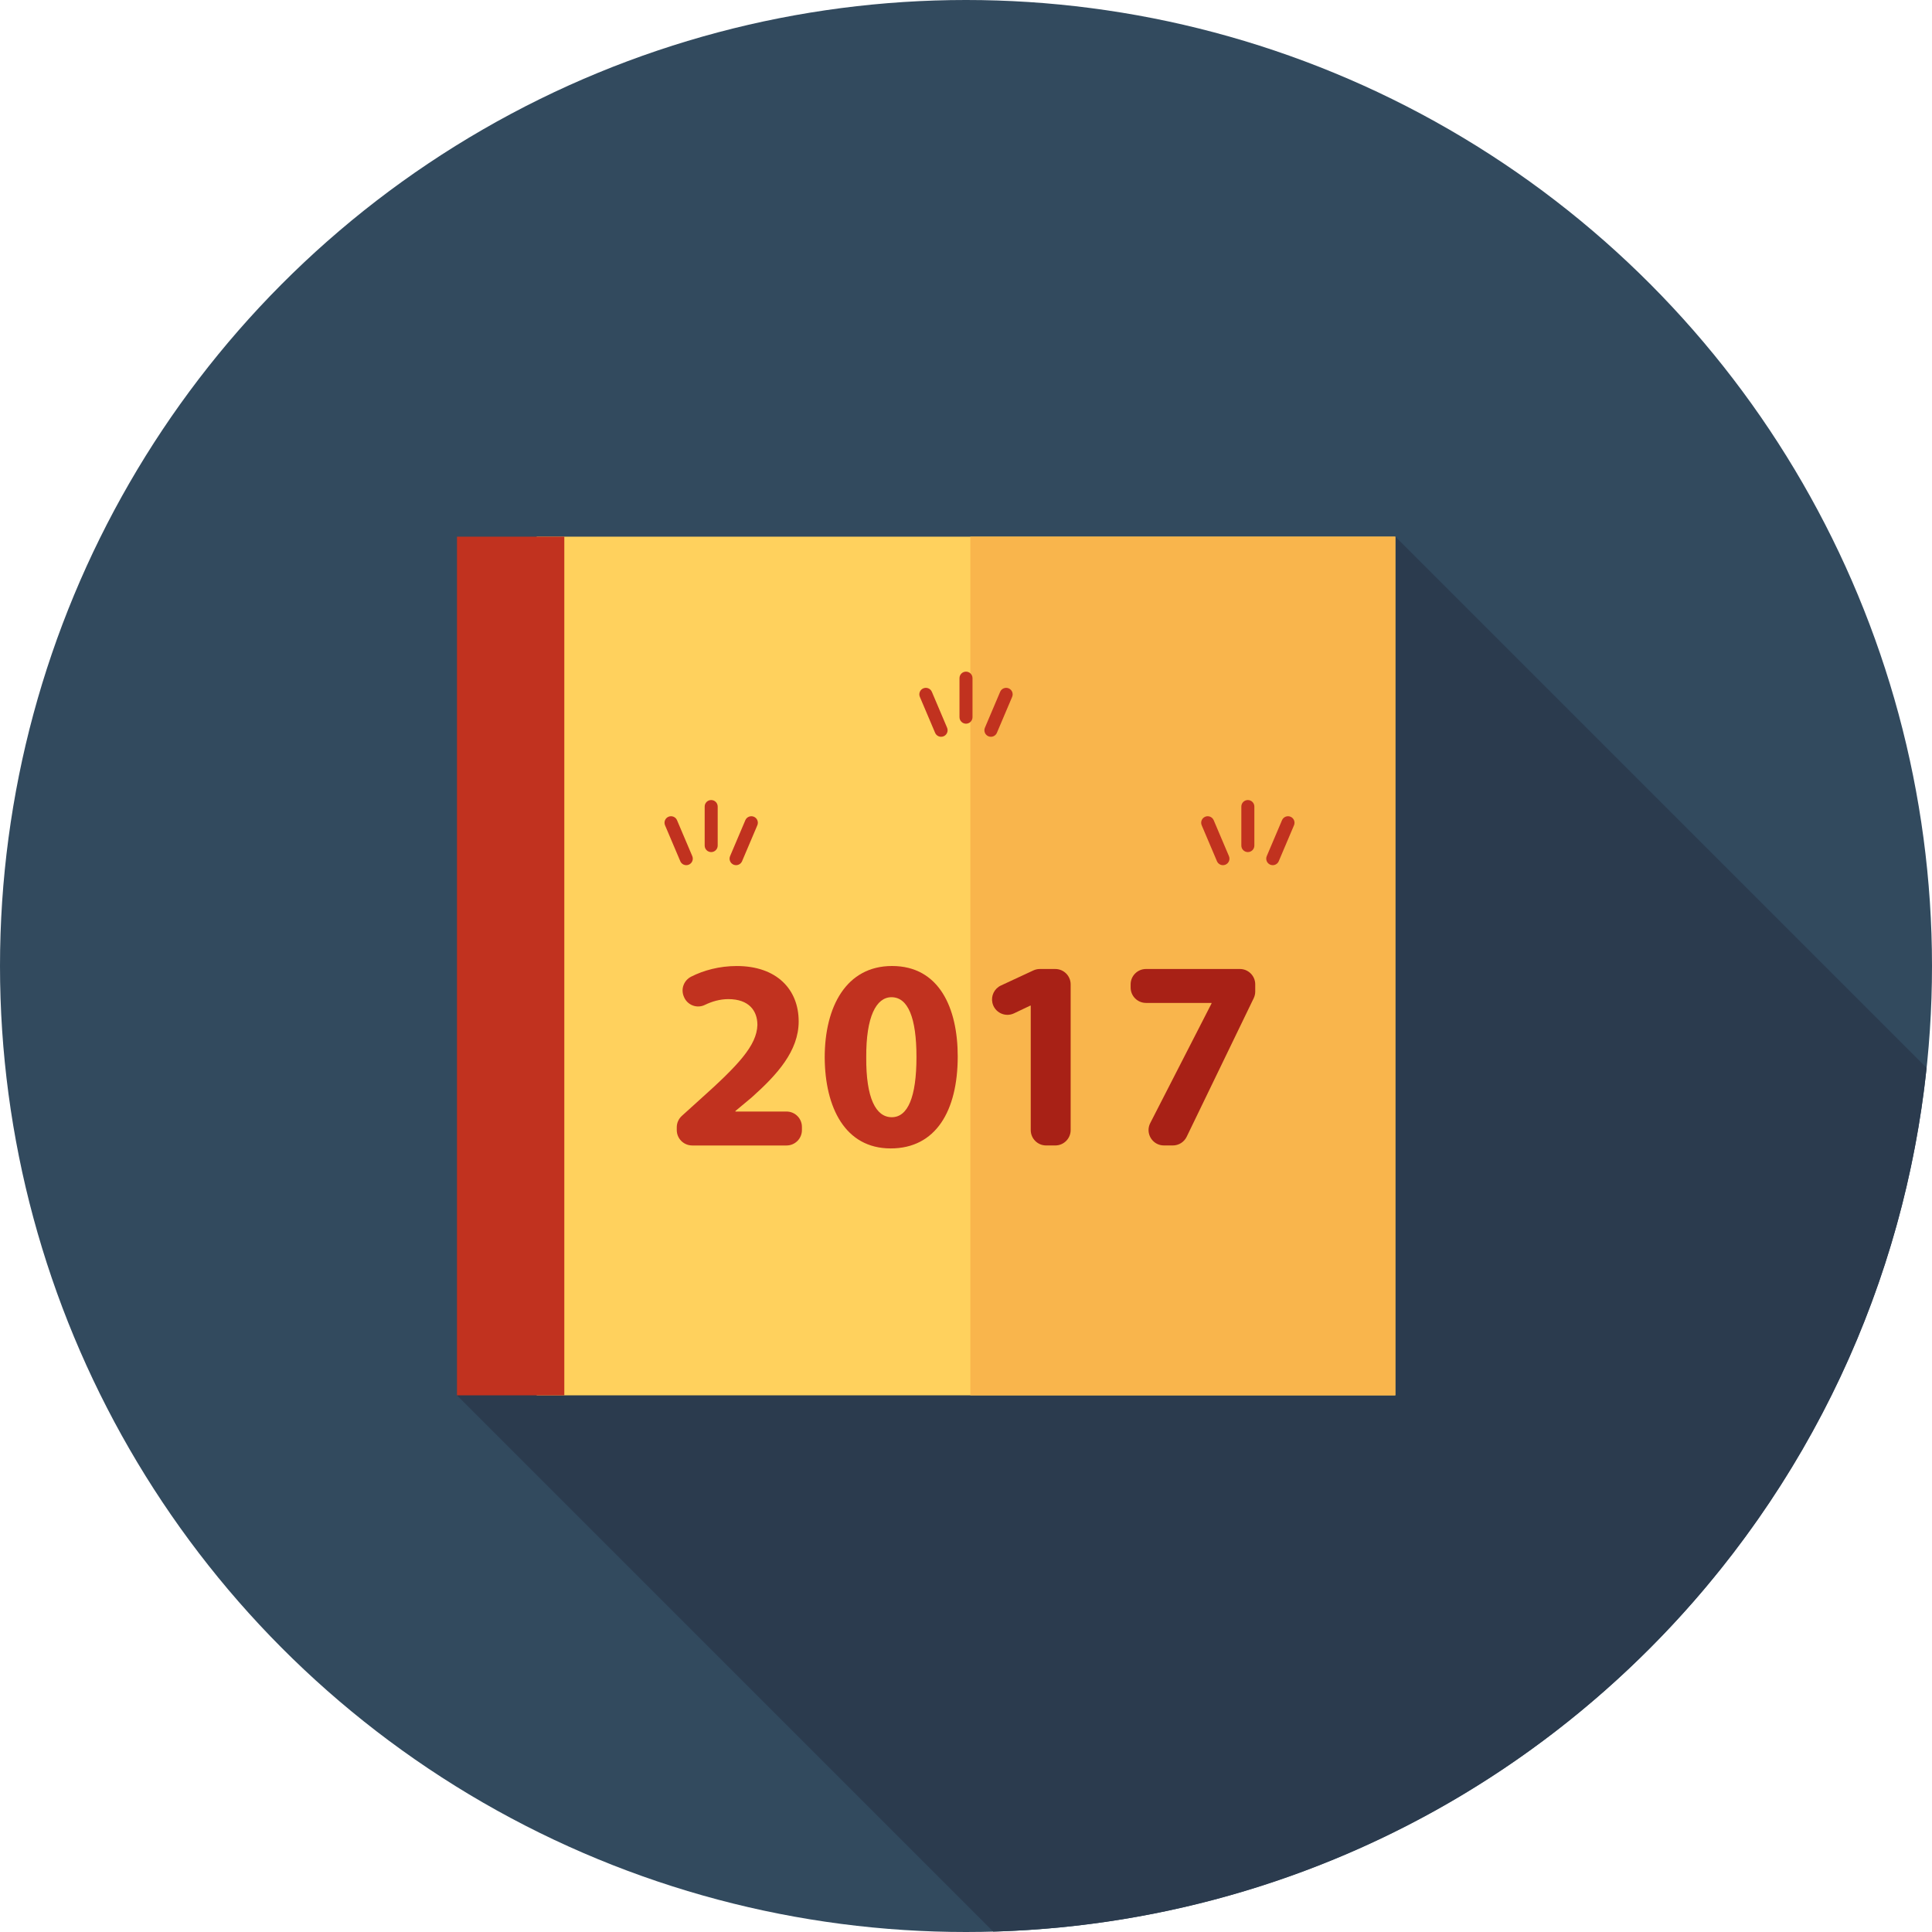 <?xml version="1.0" encoding="iso-8859-1"?>
<!-- Uploaded to: SVG Repo, www.svgrepo.com, Generator: SVG Repo Mixer Tools -->
<svg version="1.1" id="Layer_1" xmlns="http://www.w3.org/2000/svg" xmlns:xlink="http://www.w3.org/1999/xlink" 
	 viewBox="0 0 512 512" xml:space="preserve">
<circle style="fill:#324A5E;" cx="256" cy="256" r="256"/>
<path style="fill:#2B3B4E;" d="M437.019,437.019c43.108-43.108,67.61-97.766,73.544-154.012L369.778,142.222L236.182,270.941
	l-115.078,98.837l142.11,142.11C326.306,510.121,388.868,485.171,437.019,437.019z"/>
<rect x="142.222" y="142.222" style="fill:#FFD15D;" width="227.556" height="227.556"/>
<rect x="257.155" y="142.222" style="fill:#F9B54C;" width="112.623" height="227.556"/>
<g>
	<rect x="121.104" y="142.222" style="fill:#C1321F;" width="28.444" height="227.556"/>
	<path style="fill:#C1321F;" d="M179.35,299.479v-0.734c0-1.152,0.488-2.25,1.341-3.022l4.703-4.253
		c10.216-9.138,15.179-14.389,15.324-19.858c0-3.813-2.303-6.835-7.699-6.835c-2.281,0-4.401,0.646-6.254,1.546
		c-2.12,1.029-4.665,0.009-5.529-2.182l-0.064-0.162c-0.781-1.979,0.1-4.201,2-5.161c3.284-1.66,7.451-2.813,12.079-2.813
		c10.576,0,16.405,6.187,16.405,14.676c0,7.842-5.684,14.102-12.447,20.146l-4.318,3.598v0.143h13.55
		c2.251,0,4.075,1.824,4.075,4.075v0.843c0,2.251-1.824,4.075-4.075,4.075h-25.014C181.174,303.554,179.35,301.73,179.35,299.479z"
		/>
	<path style="fill:#C1321F;" d="M253.807,279.955c0,14.462-5.827,24.388-17.77,24.388c-12.086,0-17.411-10.864-17.482-24.1
		c0-13.526,5.754-24.243,17.842-24.243C248.915,256,253.807,267.15,253.807,279.955z M229.564,280.243
		c-0.072,10.719,2.519,15.829,6.763,15.829s6.547-5.325,6.547-15.972c0-10.361-2.231-15.829-6.62-15.829
		C232.226,264.273,229.492,269.381,229.564,280.243z"/>
</g>
<g>
	<path style="fill:#A82116;" d="M273.158,266.504h-0.143l-4.289,2.041c-2.369,1.127-5.17-0.245-5.732-2.807l0,0
		c-0.409-1.865,0.531-3.763,2.262-4.568l8.595-3.996c0.538-0.25,1.124-0.379,1.719-0.379h4.087c2.251,0,4.075,1.824,4.075,4.075
		v38.612c0,2.251-1.824,4.075-4.075,4.075h-2.426c-2.251,0-4.075-1.824-4.075-4.075v-32.978H273.158z"/>
	<path style="fill:#A82116;" d="M332.65,260.867v1.896c0,0.615-0.14,1.222-0.407,1.776l-17.761,36.716
		c-0.681,1.407-2.107,2.301-3.668,2.301h-2.358c-3.048,0-5.017-3.222-3.627-5.934l16.241-31.692v-0.145h-17.363
		c-2.251,0-4.075-1.824-4.075-4.075v-0.841c0-2.251,1.824-4.075,4.075-4.075h24.871C330.826,256.791,332.65,258.615,332.65,260.867z
		"/>
</g>
<g>
	<path style="fill:#C1321F;" d="M256,191.785c-0.953,0-1.724-0.771-1.724-1.724v-10.343c0-0.953,0.771-1.724,1.724-1.724
		s1.724,0.771,1.724,1.724v10.343C257.724,191.014,256.953,191.785,256,191.785z"/>
	<path style="fill:#C1321F;" d="M249.401,195.253c-0.671,0-1.308-0.395-1.588-1.05l-4.041-9.521
		c-0.372-0.877,0.036-1.889,0.914-2.262c0.876-0.369,1.889,0.036,2.262,0.914l4.041,9.521c0.372,0.877-0.036,1.889-0.914,2.262
		C249.854,195.208,249.627,195.253,249.401,195.253z"/>
	<path style="fill:#C1321F;" d="M262.599,195.253c-0.226,0-0.453-0.043-0.674-0.136c-0.877-0.372-1.286-1.384-0.914-2.262
		l4.041-9.521c0.374-0.877,1.388-1.283,2.262-0.914c0.877,0.372,1.286,1.384,0.914,2.262l-4.041,9.521
		C263.908,194.858,263.27,195.253,262.599,195.253z"/>
	<path style="fill:#C1321F;" d="M330.693,225.811c-0.953,0-1.724-0.771-1.724-1.724v-10.343c0-0.953,0.771-1.724,1.724-1.724
		s1.724,0.771,1.724,1.724v10.343C332.417,225.04,331.647,225.811,330.693,225.811z"/>
	<path style="fill:#C1321F;" d="M324.094,229.279c-0.671,0-1.308-0.395-1.588-1.05l-4.043-9.521
		c-0.372-0.876,0.036-1.889,0.914-2.262c0.867-0.369,1.888,0.036,2.262,0.914l4.043,9.521c0.372,0.876-0.036,1.889-0.914,2.262
		C324.549,229.236,324.32,229.279,324.094,229.279z"/>
	<path style="fill:#C1321F;" d="M337.291,229.279c-0.226,0-0.455-0.043-0.674-0.136c-0.877-0.372-1.286-1.386-0.914-2.262
		l4.043-9.521c0.374-0.877,1.391-1.283,2.262-0.914c0.877,0.372,1.286,1.386,0.914,2.262l-4.043,9.521
		C338.599,228.885,337.961,229.279,337.291,229.279z"/>
	<path style="fill:#C1321F;" d="M188.471,225.811c-0.953,0-1.724-0.771-1.724-1.724v-10.343c0-0.953,0.771-1.724,1.724-1.724
		s1.724,0.771,1.724,1.724v10.343C190.195,225.04,189.424,225.811,188.471,225.811z"/>
	<path style="fill:#C1321F;" d="M181.872,229.279c-0.671,0-1.308-0.395-1.588-1.05l-4.043-9.521
		c-0.372-0.876,0.036-1.889,0.914-2.262c0.871-0.369,1.888,0.036,2.262,0.914l4.043,9.521c0.372,0.876-0.036,1.889-0.914,2.262
		C182.327,229.236,182.098,229.279,181.872,229.279z"/>
	<path style="fill:#C1321F;" d="M195.069,229.279c-0.226,0-0.455-0.043-0.674-0.136c-0.877-0.372-1.286-1.386-0.914-2.262
		l4.043-9.521c0.372-0.877,1.393-1.283,2.262-0.914c0.877,0.372,1.286,1.386,0.914,2.262l-4.043,9.521
		C196.377,228.885,195.739,229.279,195.069,229.279z"/>
</g>
</svg>